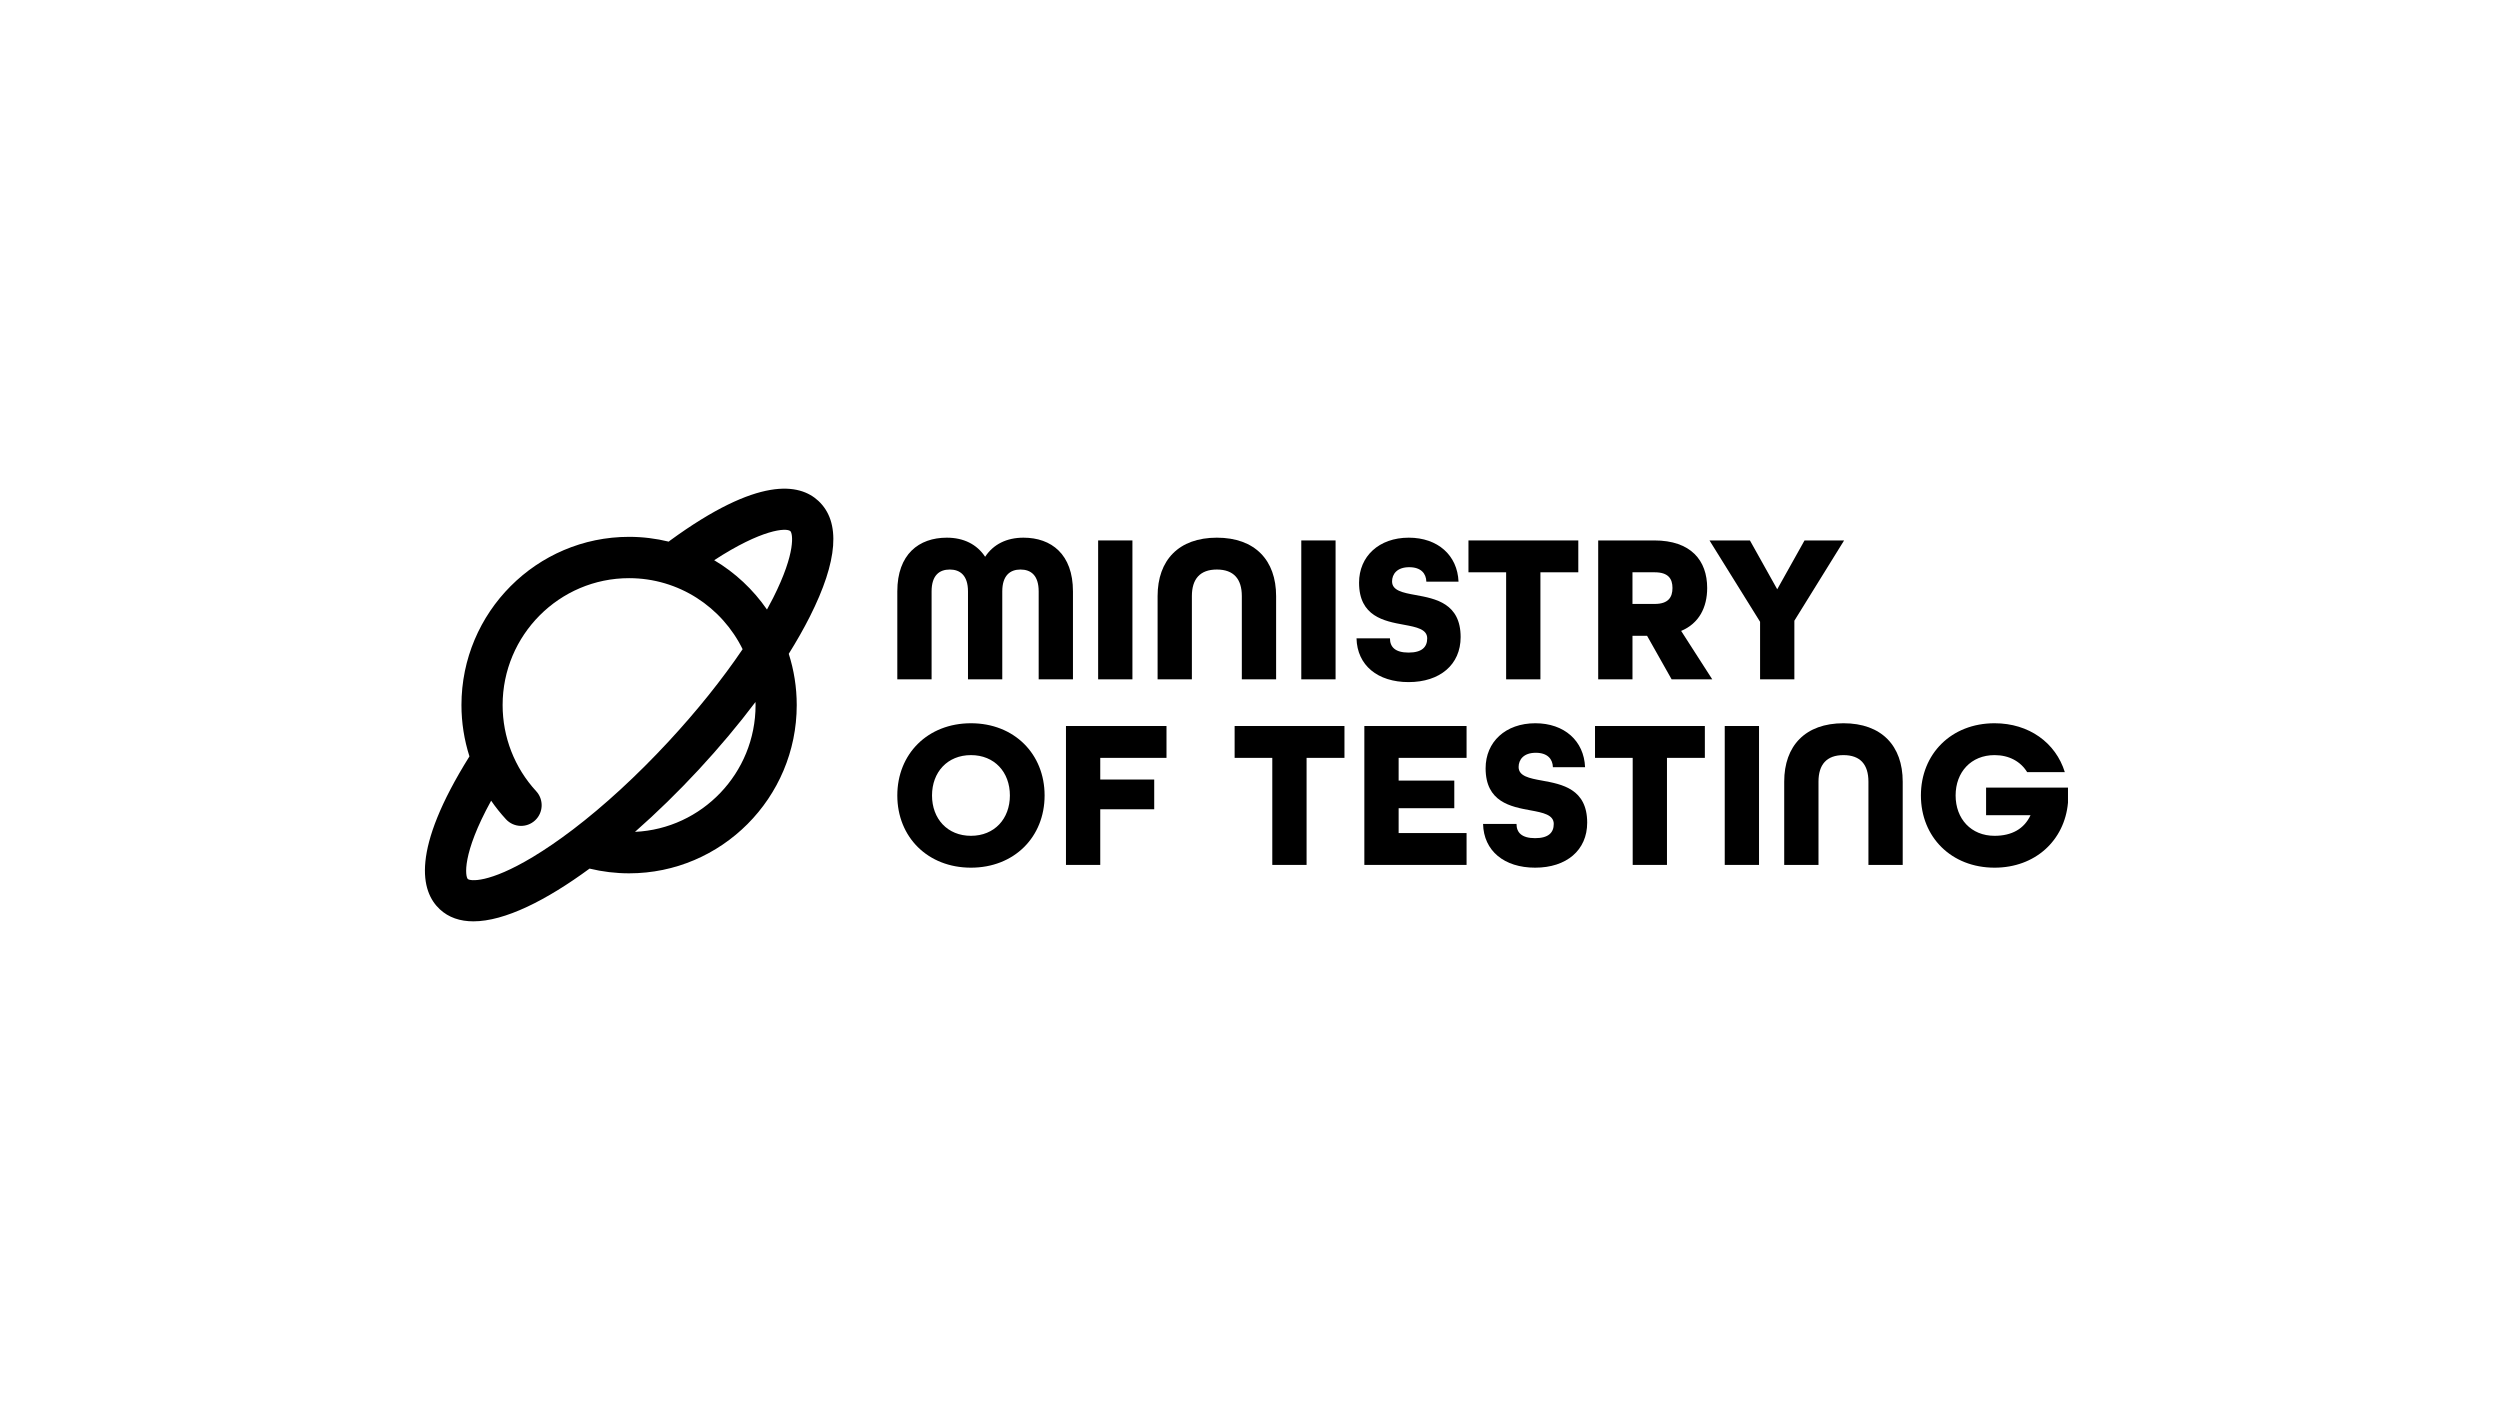 <svg width="353" height="201" viewBox="0 0 353 201" fill="none" xmlns="http://www.w3.org/2000/svg">
<g clip-path="url(#clip0_3515_22)">
<path d="M109.163 84.433C108.892 84.969 108.6 85.516 108.297 86.067C106.345 83.239 103.8 80.857 100.842 79.101C107.574 74.713 111.054 74.489 111.603 75.002C111.915 75.294 112.464 77.891 109.163 84.433ZM106.686 99.558C106.686 109.16 99.123 117.021 89.661 117.459C92.744 114.748 95.784 111.774 98.626 108.71C101.563 105.543 104.273 102.308 106.675 99.12C106.679 99.266 106.686 99.411 106.686 99.558ZM66.054 124.114C65.708 123.791 65.157 120.667 69.349 113.058C69.98 113.974 70.678 114.85 71.442 115.679C72.531 116.862 74.37 116.935 75.549 115.841C76.728 114.748 76.8 112.902 75.71 111.719C72.654 108.4 70.97 104.081 70.97 99.557C70.97 89.675 78.981 81.636 88.828 81.636C95.855 81.636 101.945 85.731 104.858 91.667C101.987 95.912 98.412 100.378 94.371 104.735C89.919 109.535 85.296 113.778 80.917 117.114C80.881 117.14 80.845 117.165 80.81 117.193C78.9 118.644 77.035 119.923 75.253 120.996C68.987 124.77 66.367 124.405 66.054 124.114ZM115.563 70.731C112.904 68.247 107.108 67.203 94.599 76.334C94.537 76.379 94.48 76.429 94.422 76.478C92.627 76.04 90.755 75.802 88.828 75.802C75.776 75.802 65.157 86.459 65.157 99.557C65.157 102.044 65.547 104.482 66.286 106.801C57.975 120.097 59.411 125.878 62.093 128.384C63.352 129.56 64.966 130.093 66.844 130.093C71.26 130.093 77.13 127.14 83.246 122.646C85.066 123.087 86.937 123.314 88.828 123.314C101.881 123.314 112.499 112.657 112.499 99.558C112.499 97.034 112.102 94.602 111.372 92.319C112.497 90.516 113.496 88.758 114.349 87.068C118.324 79.189 118.733 73.693 115.563 70.731" fill="#191919" style="fill:#191919;fill:color(display-p3 0.098 0.098 0.098);fill-opacity:1;"/>
<path d="M126.7 83.507C126.7 78.259 129.748 75.92 133.693 75.92C136.053 75.92 137.936 76.85 139.101 78.618C140.266 76.85 142.149 75.92 144.51 75.92C148.454 75.92 151.502 78.259 151.502 83.507V95.923H146.661V83.507C146.661 81.228 145.555 80.418 144.091 80.418C142.657 80.418 141.521 81.228 141.521 83.507V95.923H136.68V83.507C136.68 81.228 135.545 80.418 134.11 80.418C132.646 80.418 131.541 81.228 131.541 83.507V95.923H126.7V83.507H126.7Z" fill="#191919" style="fill:#191919;fill:color(display-p3 0.098 0.098 0.098);fill-opacity:1;"/>
<path d="M159.898 76.31H155.057V95.923H159.898V76.31Z" fill="#191919" style="fill:#191919;fill:color(display-p3 0.098 0.098 0.098);fill-opacity:1;"/>
<path d="M163.453 84.167C163.453 79.099 166.441 75.92 171.82 75.92C177.199 75.92 180.187 79.099 180.187 84.167V95.923H175.346V84.167C175.346 81.768 174.211 80.418 171.82 80.418C169.429 80.418 168.294 81.768 168.294 84.167V95.923H163.453V84.167Z" fill="#191919" style="fill:#191919;fill:color(display-p3 0.098 0.098 0.098);fill-opacity:1;"/>
<path d="M188.583 76.31H183.742V95.923H188.583V76.31Z" fill="#191919" style="fill:#191919;fill:color(display-p3 0.098 0.098 0.098);fill-opacity:1;"/>
<path d="M191.54 90.135H196.262C196.262 91.364 197.008 92.144 198.891 92.144C200.774 92.144 201.521 91.364 201.521 90.135C201.521 88.845 200.027 88.546 198.234 88.215C195.455 87.706 191.899 87.046 191.899 82.278C191.899 78.559 194.707 75.92 198.921 75.92C203.015 75.92 205.794 78.409 205.943 82.128H201.401C201.371 80.988 200.655 80.088 198.981 80.088C197.248 80.088 196.56 81.078 196.56 82.097C196.56 83.387 198.054 83.687 199.877 84.017C202.686 84.527 206.242 85.187 206.242 89.955C206.242 93.853 203.313 96.313 198.891 96.313C194.528 96.313 191.63 93.944 191.54 90.135Z" fill="#191919" style="fill:#191919;fill:color(display-p3 0.098 0.098 0.098);fill-opacity:1;"/>
<path d="M212.666 80.808H207.347V76.31H222.856V80.808H217.507V95.923H212.666V80.808Z" fill="#191919" style="fill:#191919;fill:color(display-p3 0.098 0.098 0.098);fill-opacity:1;"/>
<path d="M233.643 85.276C235.585 85.276 236.153 84.317 236.153 83.027C236.153 81.738 235.585 80.808 233.643 80.808H230.505V85.276H233.643ZM225.664 76.31H233.583C238.753 76.31 241.054 79.129 241.054 83.027C241.054 85.786 239.888 88.035 237.378 89.085L241.771 95.922H236.034L232.567 89.775H230.506V95.922H225.665V76.31H225.664Z" fill="#191919" style="fill:#191919;fill:color(display-p3 0.098 0.098 0.098);fill-opacity:1;"/>
<path d="M248.523 87.796L241.381 76.31H247.089L250.944 83.207L254.799 76.31H260.386L253.364 87.645V95.923H248.523V87.796Z" fill="#191919" style="fill:#191919;fill:color(display-p3 0.098 0.098 0.098);fill-opacity:1;"/>
<path d="M142.597 112.32C142.597 109.021 140.416 106.622 137.099 106.622C133.782 106.622 131.601 109.021 131.601 112.32C131.601 115.618 133.782 118.017 137.099 118.017C140.416 118.017 142.597 115.618 142.597 112.32ZM126.7 112.32C126.7 106.442 131.003 102.123 137.099 102.123C143.195 102.123 147.498 106.442 147.498 112.32C147.498 118.198 143.195 122.516 137.099 122.516C131.003 122.516 126.7 118.198 126.7 112.32Z" fill="#191919" style="fill:#191919;fill:color(display-p3 0.098 0.098 0.098);fill-opacity:1;"/>
<path d="M150.515 102.513H164.709V107.011H155.356V110.07H162.975V114.269H155.356V122.126H150.515V102.513Z" fill="#191919" style="fill:#191919;fill:color(display-p3 0.098 0.098 0.098);fill-opacity:1;"/>
<path d="M179.648 107.011H174.329V102.513H189.838V107.011H184.489V122.126H179.648V107.011Z" fill="#191919" style="fill:#191919;fill:color(display-p3 0.098 0.098 0.098);fill-opacity:1;"/>
<path d="M192.646 102.513H207.079V107.011H197.487V110.22H205.346V114.119H197.487V117.628H207.079V122.126H192.646V102.513Z" fill="#191919" style="fill:#191919;fill:color(display-p3 0.098 0.098 0.098);fill-opacity:1;"/>
<path d="M209.409 116.338H214.131C214.131 117.568 214.878 118.348 216.76 118.348C218.643 118.348 219.39 117.568 219.39 116.338C219.39 115.049 217.896 114.749 216.103 114.419C213.324 113.909 209.768 113.249 209.768 108.481C209.768 104.762 212.576 102.123 216.79 102.123C220.884 102.123 223.663 104.612 223.812 108.331H219.27C219.24 107.191 218.523 106.292 216.85 106.292C215.117 106.292 214.429 107.281 214.429 108.301C214.429 109.59 215.923 109.891 217.746 110.22C220.555 110.73 224.111 111.39 224.111 116.158C224.111 120.057 221.182 122.516 216.76 122.516C212.397 122.516 209.499 120.146 209.409 116.338Z" fill="#191919" style="fill:#191919;fill:color(display-p3 0.098 0.098 0.098);fill-opacity:1;"/>
<path d="M230.536 107.011H225.216V102.513H240.725V107.011H235.376V122.126H230.536V107.011Z" fill="#191919" style="fill:#191919;fill:color(display-p3 0.098 0.098 0.098);fill-opacity:1;"/>
<path d="M248.374 102.513H243.533V122.126H248.374V102.513Z" fill="#191919" style="fill:#191919;fill:color(display-p3 0.098 0.098 0.098);fill-opacity:1;"/>
<path d="M251.93 110.37C251.93 105.302 254.918 102.123 260.297 102.123C265.676 102.123 268.663 105.302 268.663 110.37V122.126H263.822V110.37C263.822 107.971 262.687 106.622 260.297 106.622C257.906 106.622 256.771 107.971 256.771 110.37V122.126H251.93V110.37Z" fill="#191919" style="fill:#191919;fill:color(display-p3 0.098 0.098 0.098);fill-opacity:1;"/>
<path d="M271.232 112.32C271.232 106.442 275.535 102.123 281.631 102.123C286.502 102.123 290.267 104.882 291.551 109.021H286.232C285.306 107.521 283.692 106.622 281.631 106.622C278.314 106.622 276.133 109.021 276.133 112.32C276.133 115.618 278.314 118.017 281.631 118.017C284.081 118.017 285.814 117.027 286.711 115.108H280.435V111.21H292V113.339C291.522 118.677 287.368 122.516 281.631 122.516C275.535 122.516 271.232 118.197 271.232 112.319" fill="#191919" style="fill:#191919;fill:color(display-p3 0.098 0.098 0.098);fill-opacity:1;"/>
</g>
<defs>
<clipPath id="clip0_3515_22">
<rect width="232" height="61.093" fill="white" style="fill:white;fill-opacity:1;" transform="translate(60 69)"/>
</clipPath>
</defs>
</svg>
